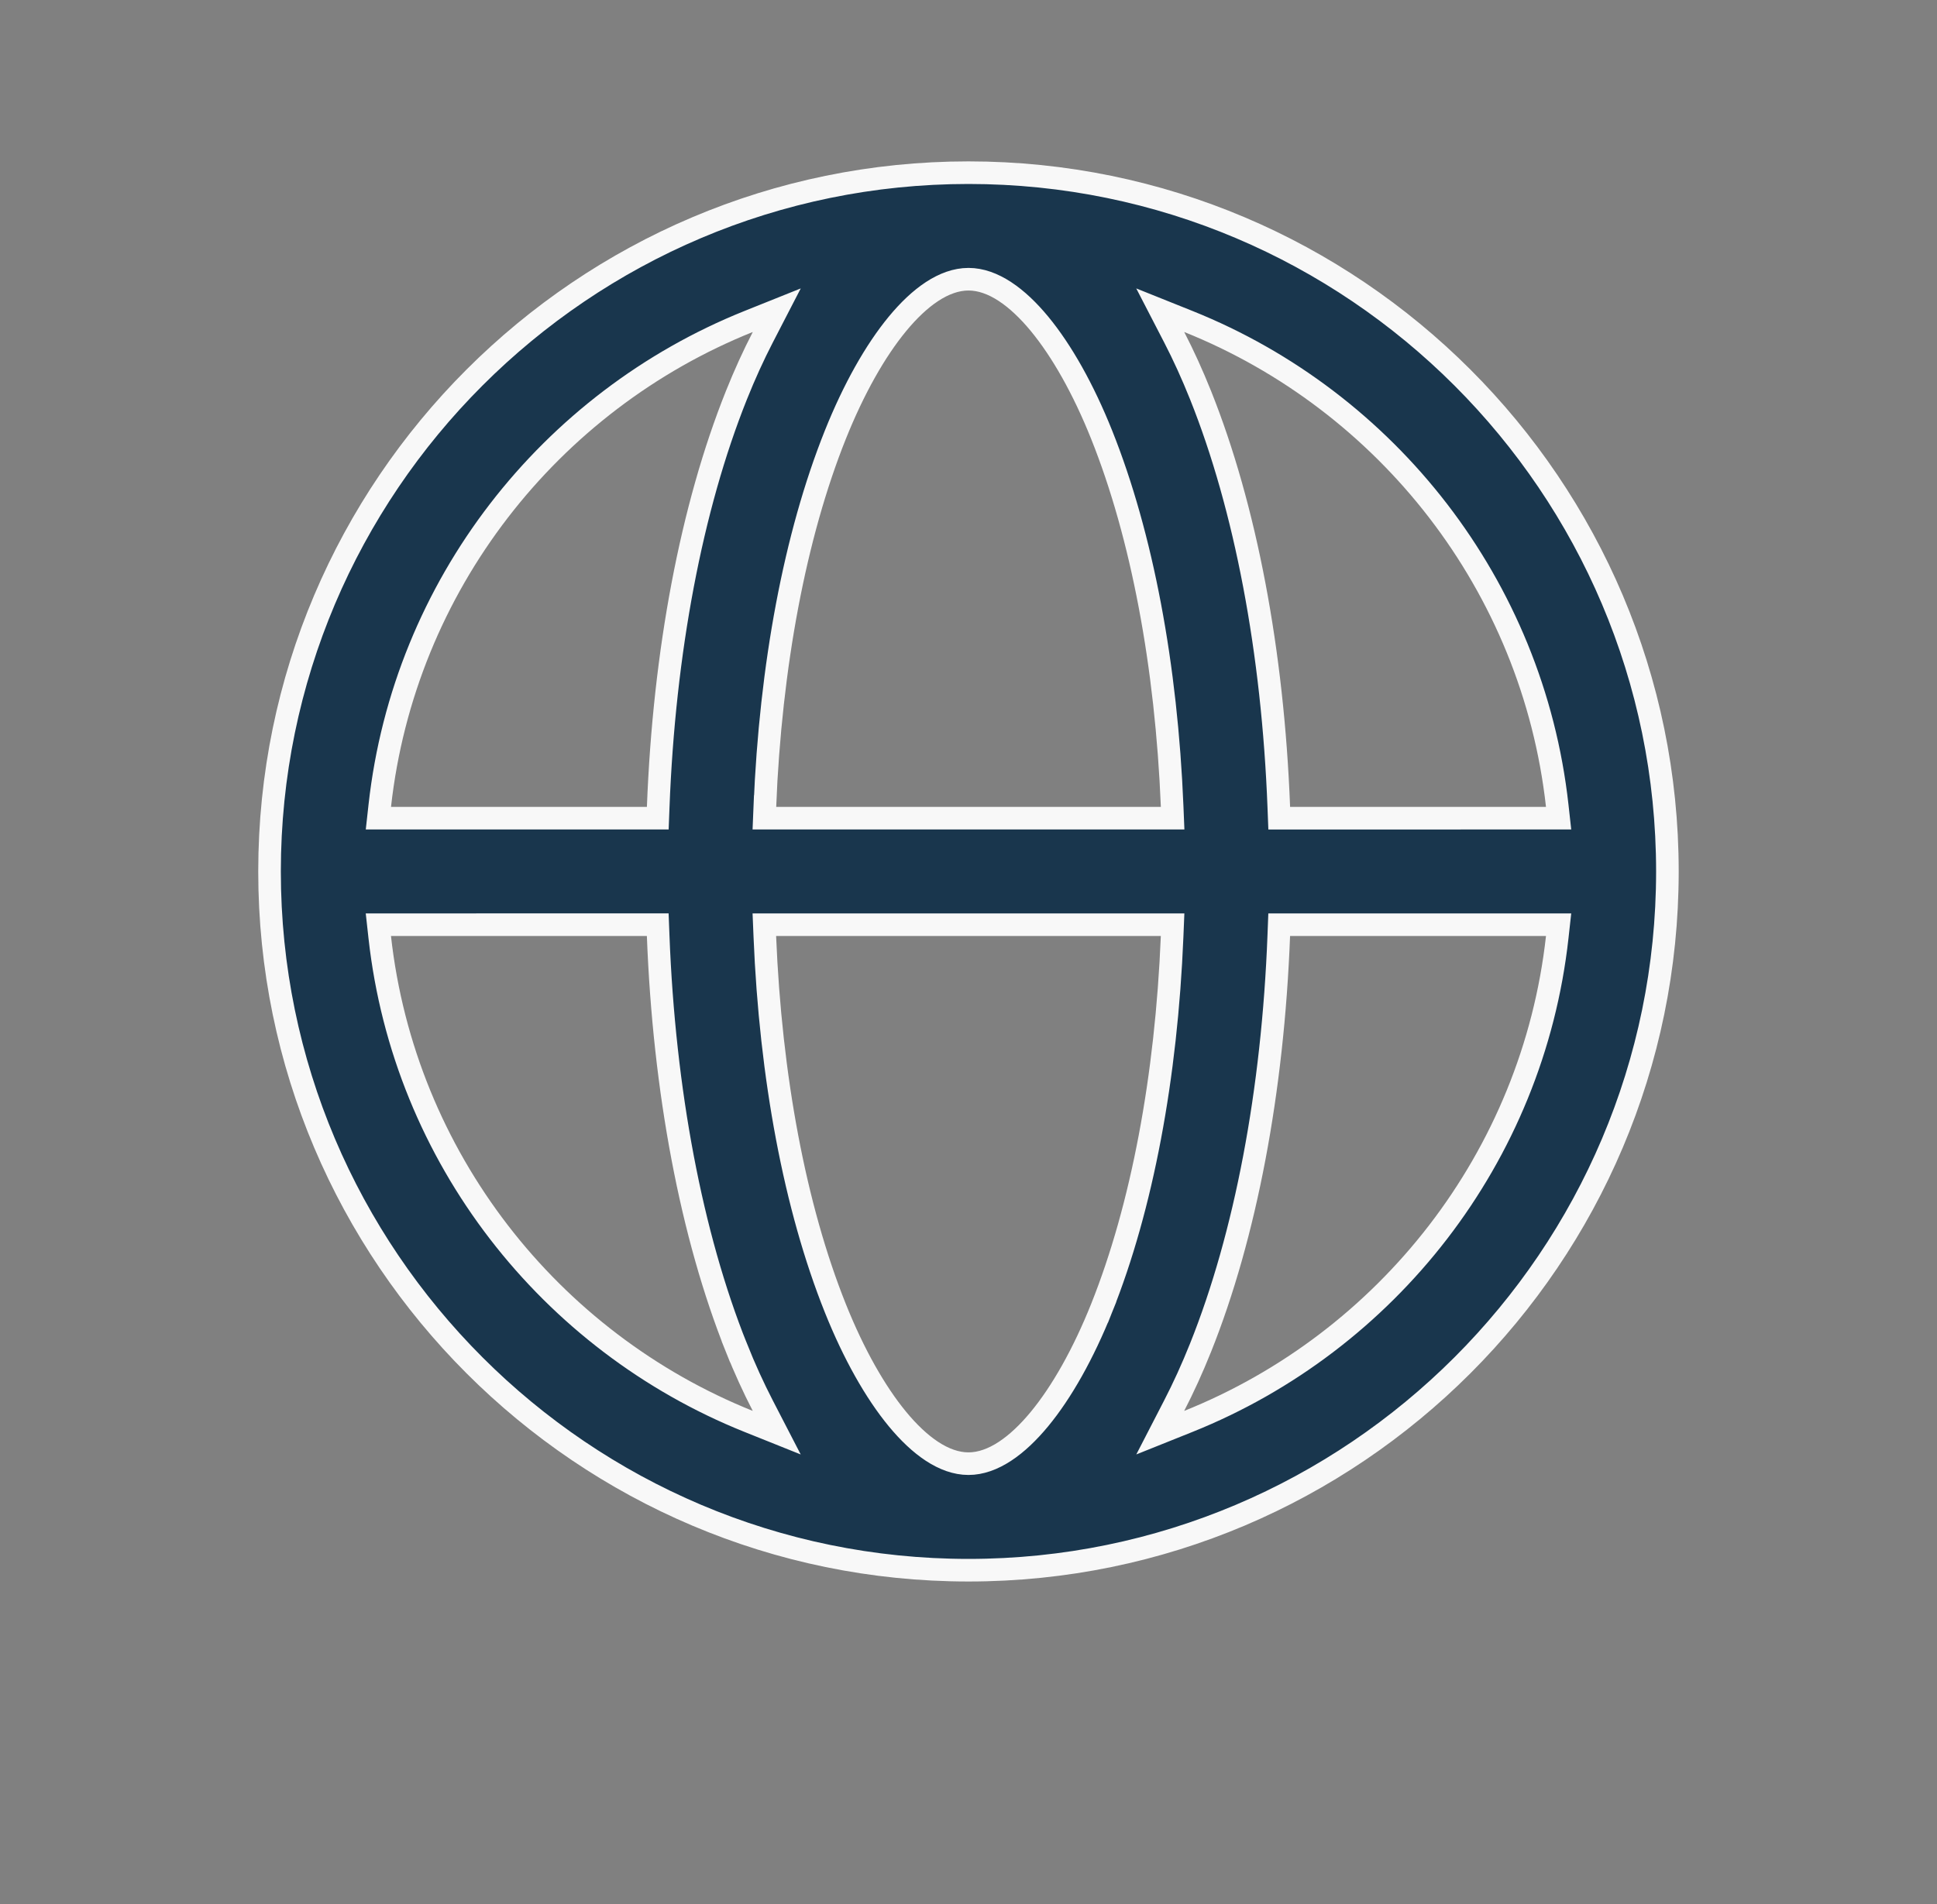<svg fill="none" height="59" viewBox="0 0 60 59" width="60" xmlns="http://www.w3.org/2000/svg"><rect x="0" y="0" width="60" height="59" fill="#808080" stroke="none"/><path d="m47.888 25.35h.391l-.043-.389c-.758-6.826-5.273-12.532-11.424-15l-.873-.35.432.836c.288.557.561 1.156.818 1.798 1.392 3.48 2.239 7.955 2.423 12.768l.013.337h.337zm-35.777 3.3h-.391l.043.389c.758 6.826 5.273 12.532 11.424 15l.873.35-.432-.836c-.288-.557-.561-1.156-.818-1.798l-.325.13.325-.13c-1.392-3.48-2.239-7.955-2.423-12.768l-.013-.337h-.337zm7.927-3.3h.337l.013-.337c.183-4.813 1.03-9.288 2.423-12.768.257-.642.53-1.241.818-1.798l.432-.836-.873.35c-6.151 2.468-10.666 8.174-11.424 15l-.043.389h.391zm4.003 3.3h-.365l.015.364c.178 4.358.933 8.39 2.183 11.515.568 1.42 1.237 2.604 1.928 3.441.675.817 1.436 1.379 2.197 1.379s1.522-.562 2.197-1.379c.691-.837 1.36-2.022 1.928-3.441l-.325-.13.325.13c1.25-3.125 2.005-7.157 2.183-11.515l.015-.364h-.365zm-.35-3.664-.015.364h.365 11.917.365l-.015-.364c-.178-4.358-.933-8.39-2.183-11.515-.568-1.42-1.237-2.604-1.928-3.441-.675-.817-1.436-1.379-2.197-1.379s-1.522.562-2.197 1.379c-.691.837-1.36 2.022-1.928 3.441-1.25 3.125-2.005 7.157-2.183 11.515zm12.679 18.567-.431.836.873-.35c6.151-2.468 10.666-8.174 11.424-15l.043-.389h-.391-7.927-.337l-.013.337c-.183 4.813-1.03 9.288-2.423 12.768v0c-.257.642-.53 1.241-.818 1.798zm-28.021-16.553c0-11.938 9.713-21.65 21.65-21.65s21.65 9.713 21.65 21.65-9.713 21.65-21.65 21.65-21.65-9.713-21.65-21.65z" fill="#19364d" stroke="#f8f8f8" stroke-width=".7"/></svg>